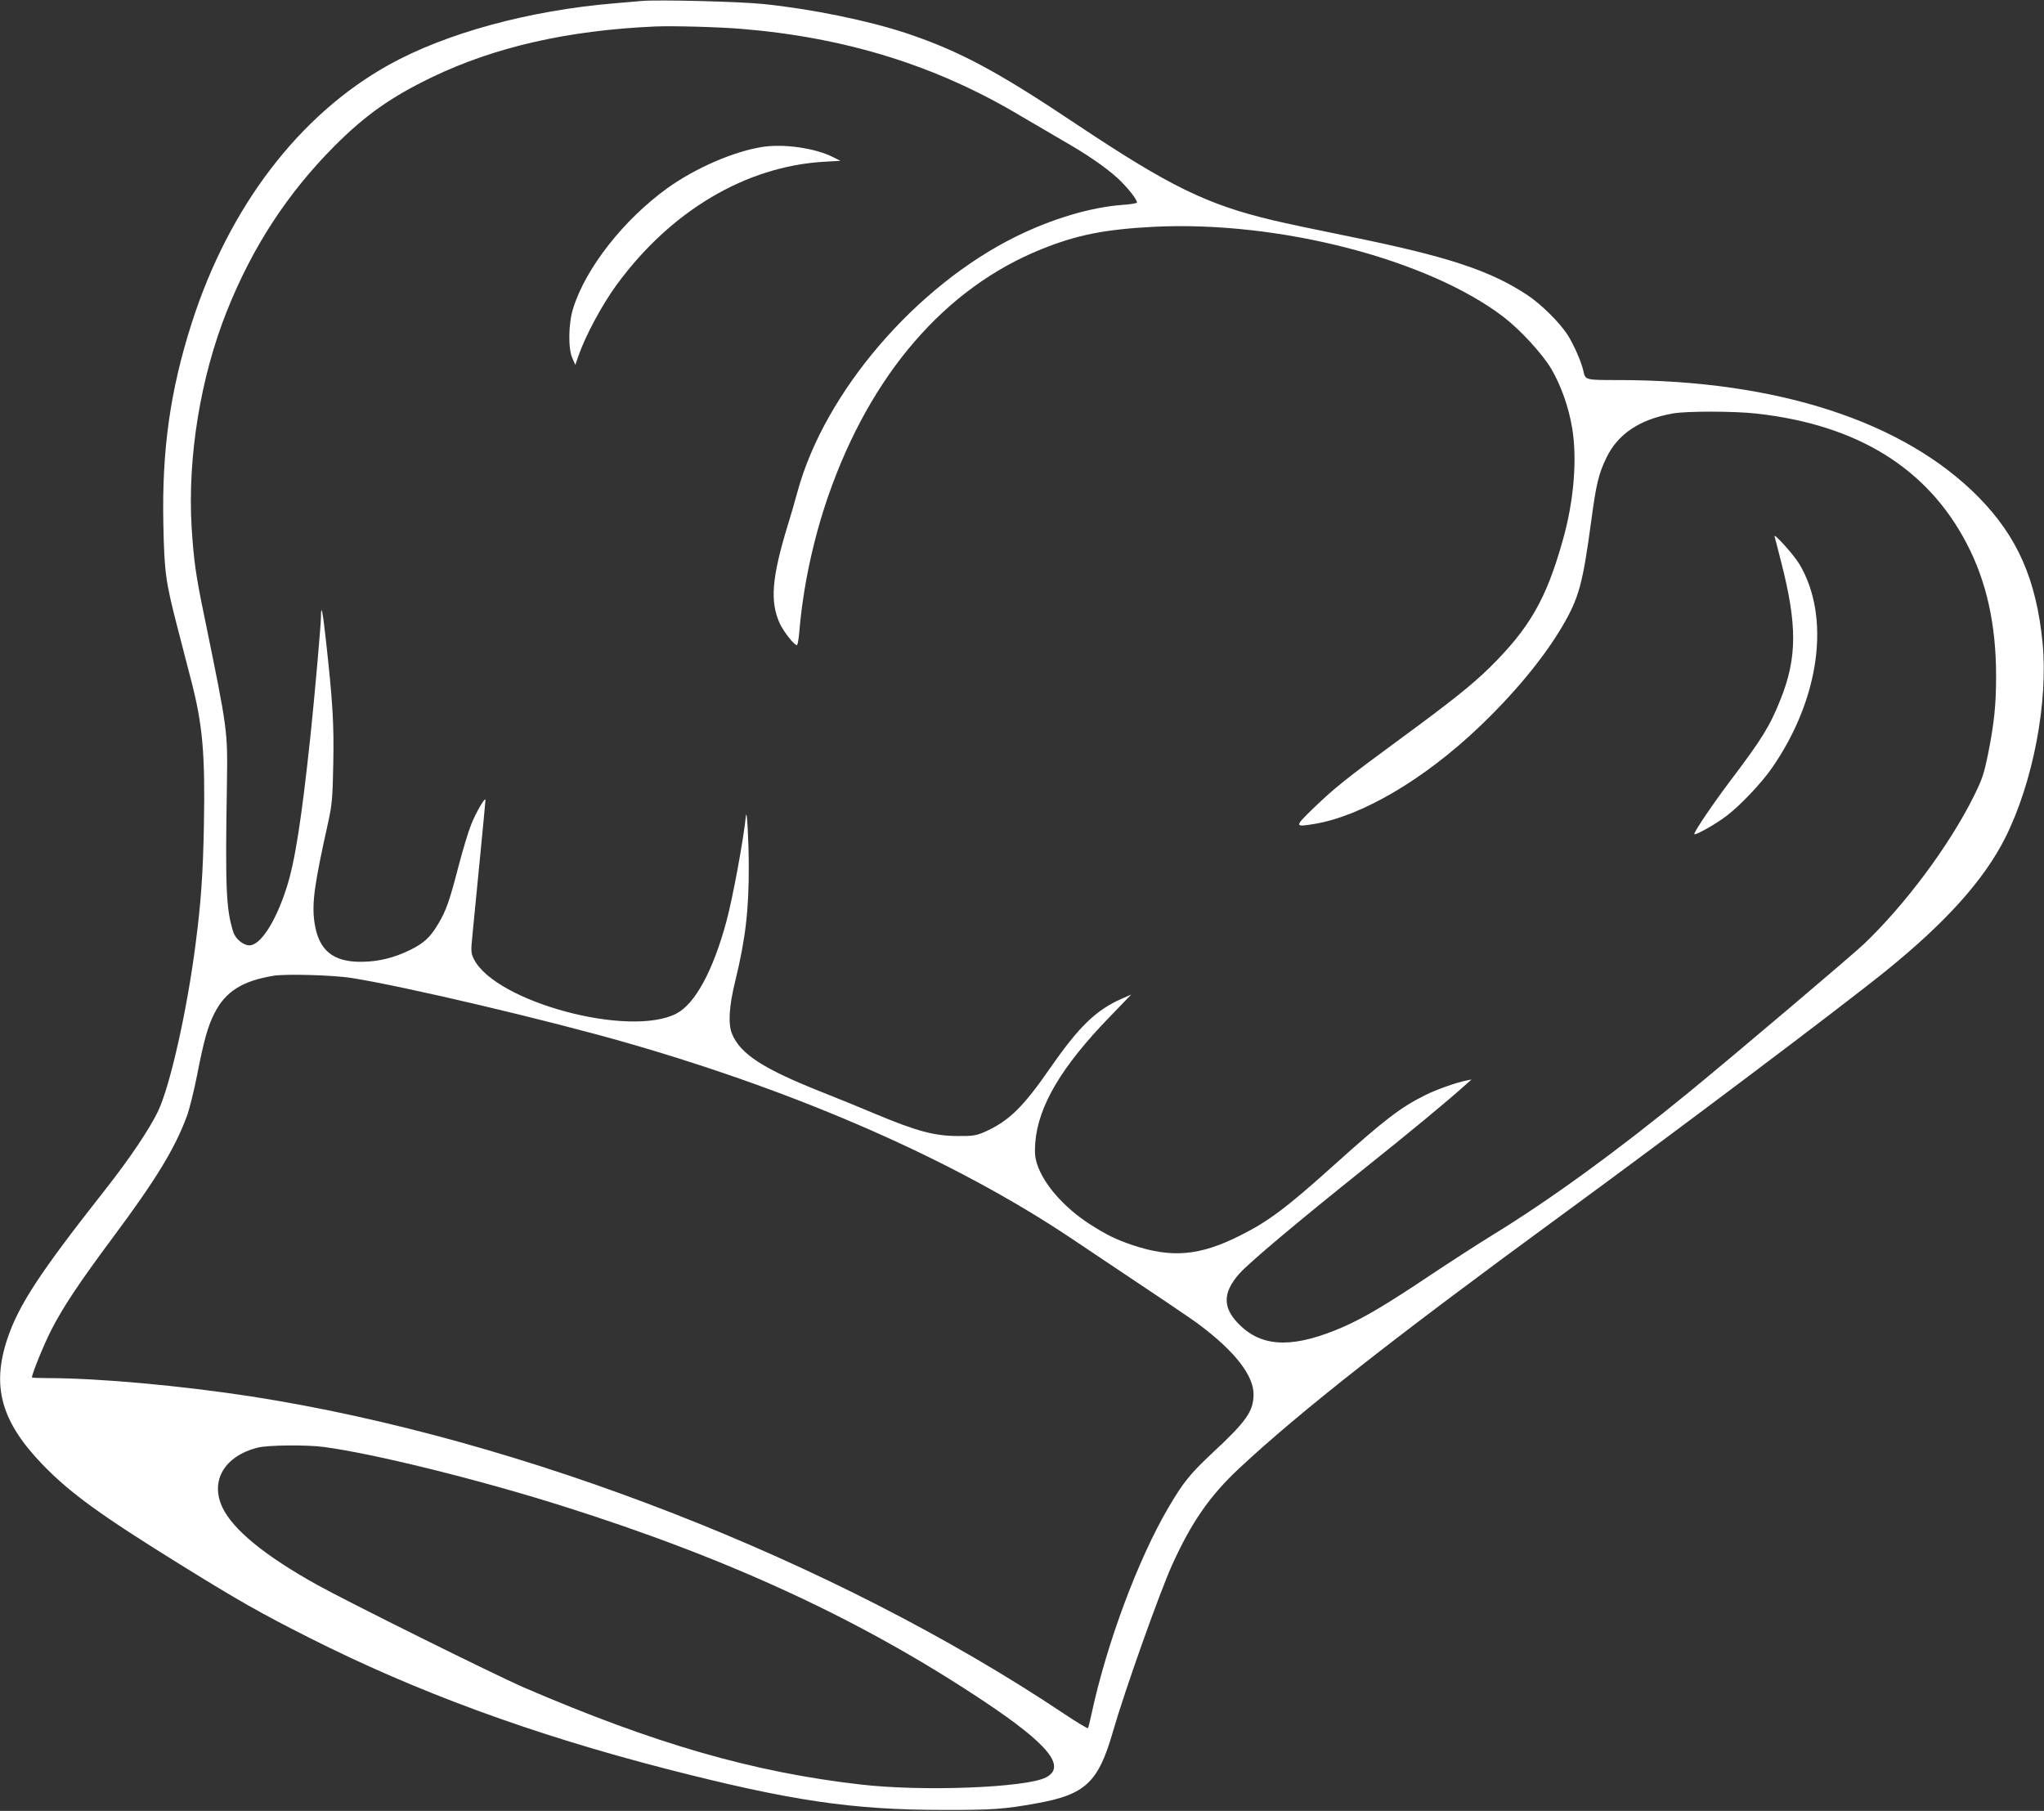 <?xml version="1.0" standalone="no"?>
<!DOCTYPE svg PUBLIC "-//W3C//DTD SVG 20010904//EN"
 "http://www.w3.org/TR/2001/REC-SVG-20010904/DTD/svg10.dtd">
<svg version="1.0" xmlns="http://www.w3.org/2000/svg"
 width="1280pt" height="1134pt" viewBox="0 0 1280 1134"
 preserveAspectRatio="xMidYMid meet">
<rect x="0" y="0" width="1280" height="1134" fill="#333333" stroke="none"/>
<g transform="translate(0,1134) scale(0.1,-0.1)"
fill="#ffffff" stroke="none">
<path d="M4020 11334 c-25 -2 -103 -9 -175 -15 -535 -45 -1053 -187 -1410
-385 -562 -313 -1002 -890 -1235 -1619 -134 -419 -187 -793 -177 -1259 6 -299
14 -358 88 -644 28 -108 66 -255 84 -325 74 -282 90 -462 82 -912 -6 -310 -18
-483 -52 -745 -54 -420 -158 -882 -234 -1046 -53 -112 -180 -301 -336 -499
-405 -514 -538 -717 -609 -929 -100 -300 -38 -520 223 -790 172 -177 361 -314
856 -621 369 -229 507 -307 810 -460 673 -340 1398 -606 2245 -824 768 -197
1155 -255 1725 -255 308 -1 387 5 585 41 308 55 388 131 480 451 72 251 289
862 370 1042 121 267 235 432 420 605 385 359 968 817 2025 1590 704 515 1744
1298 2026 1526 377 305 615 571 747 834 174 348 269 849 233 1220 -39 396
-158 666 -403 914 -468 473 -1259 730 -2249 731 -214 0 -211 -1 -224 59 -12
55 -61 167 -101 228 -51 77 -163 188 -249 245 -233 154 -497 241 -1100 364
-203 41 -426 88 -495 105 -412 98 -645 212 -1223 597 -505 338 -738 462 -1071
574 -239 79 -593 152 -897 183 -144 15 -655 28 -759 19z m625 -175 c653 -54
1218 -230 1740 -541 88 -52 210 -123 270 -158 151 -86 268 -167 343 -235 59
-54 122 -133 122 -153 0 -5 -41 -12 -91 -15 -198 -15 -436 -85 -664 -197 -628
-309 -1199 -973 -1370 -1596 -18 -67 -47 -166 -64 -220 -98 -323 -110 -472
-48 -608 24 -51 90 -136 107 -136 5 0 11 35 15 78 23 282 87 582 181 854 265
764 734 1306 1337 1548 223 90 398 124 706 140 780 38 1714 -203 2188 -566
106 -82 240 -228 297 -323 62 -106 109 -239 131 -370 33 -195 11 -461 -59
-706 -103 -367 -208 -549 -456 -794 -111 -109 -242 -214 -564 -450 -343 -252
-408 -304 -545 -436 -115 -112 -115 -115 8 -95 295 48 686 277 1030 604 221
210 405 432 521 628 107 181 131 267 185 668 30 225 46 293 93 390 72 152 209
244 419 281 85 15 384 15 523 -1 630 -70 1069 -341 1315 -812 125 -238 185
-509 185 -831 0 -180 -12 -297 -50 -487 -26 -127 -37 -160 -89 -265 -152 -307
-429 -679 -688 -926 -84 -79 -792 -679 -1098 -930 -451 -369 -866 -671 -1230
-894 -88 -54 -266 -169 -395 -255 -266 -178 -406 -261 -535 -318 -302 -132
-496 -132 -639 -1 -121 110 -125 209 -15 333 60 68 361 321 771 649 303 242
528 428 647 535 l36 32 -30 -6 c-63 -12 -193 -58 -260 -92 -155 -77 -255 -154
-570 -437 -298 -268 -412 -354 -591 -443 -250 -126 -425 -141 -669 -60 -109
37 -164 64 -275 135 -158 103 -284 247 -325 372 -14 42 -16 72 -12 135 18 230
165 478 467 789 l134 139 -59 -26 c-161 -71 -266 -172 -447 -432 -173 -250
-261 -336 -418 -405 -48 -20 -70 -24 -165 -23 -146 1 -257 31 -517 140 -73 31
-222 92 -331 135 -370 147 -510 238 -563 365 -25 61 -19 172 20 329 65 268 86
445 85 730 -1 166 -12 360 -18 305 -15 -148 -82 -512 -122 -660 -84 -310 -196
-516 -313 -577 -294 -153 -1131 72 -1268 340 -19 39 -20 47 -9 156 6 64 27
276 46 471 19 195 35 361 35 370 0 24 -59 -76 -90 -155 -16 -39 -52 -157 -79
-261 -57 -220 -78 -278 -127 -360 -51 -85 -87 -119 -178 -164 -99 -48 -195
-72 -301 -73 -181 -2 -271 73 -296 248 -17 121 0 239 87 630 23 106 27 147 31
361 5 248 -3 388 -47 783 -19 174 -30 224 -30 139 0 -47 -40 -501 -65 -738
-56 -527 -98 -799 -151 -961 -68 -212 -163 -359 -232 -359 -38 0 -87 40 -101
83 -45 143 -51 269 -40 922 5 343 6 335 -140 1048 -55 263 -68 360 -81 565
-26 440 55 937 220 1352 161 404 379 738 675 1036 193 193 351 305 609 430
395 190 853 294 1396 318 110 5 407 -3 545 -15z m-2445 -5943 c332 -52 1239
-266 1742 -411 1080 -312 2035 -732 2758 -1214 590 -394 761 -509 815 -550
220 -166 335 -315 335 -432 0 -106 -44 -169 -257 -367 -139 -130 -184 -185
-278 -346 -189 -323 -385 -848 -480 -1291 -10 -44 -19 -83 -22 -87 -2 -4 -70
37 -151 91 -1435 959 -3390 1722 -5087 1986 -442 68 -957 115 -1277 115 -54 0
-98 2 -98 4 0 23 74 205 121 297 73 143 176 298 389 584 266 357 386 554 460
755 16 42 45 160 65 261 42 216 67 303 107 382 69 138 176 205 373 237 81 12
368 4 485 -14z m-173 -2937 c316 -42 970 -204 1493 -369 1052 -332 1877 -714
2645 -1226 402 -268 515 -408 384 -475 -127 -64 -770 -89 -1159 -44 -674 77
-1291 255 -2110 608 -182 79 -1105 537 -1295 643 -327 182 -526 345 -592 484
-79 167 13 323 222 375 63 16 308 18 412 4z"/>
<path d="M4775 10420 c-180 -28 -419 -132 -594 -257 -274 -197 -514 -502 -592
-755 -30 -95 -32 -252 -4 -313 l18 -40 18 53 c44 128 149 324 243 452 339 461
807 738 1295 767 l104 6 -46 23 c-110 56 -307 85 -442 64z"/>
<path d="M11113 7980 c2 -8 21 -78 40 -155 102 -396 102 -604 -3 -865 -65
-165 -118 -250 -311 -505 -111 -147 -229 -321 -229 -338 0 -13 130 59 201 113
86 65 220 206 287 303 299 433 367 943 171 1273 -33 57 -165 203 -156 174z"/>
</g>
</svg>
